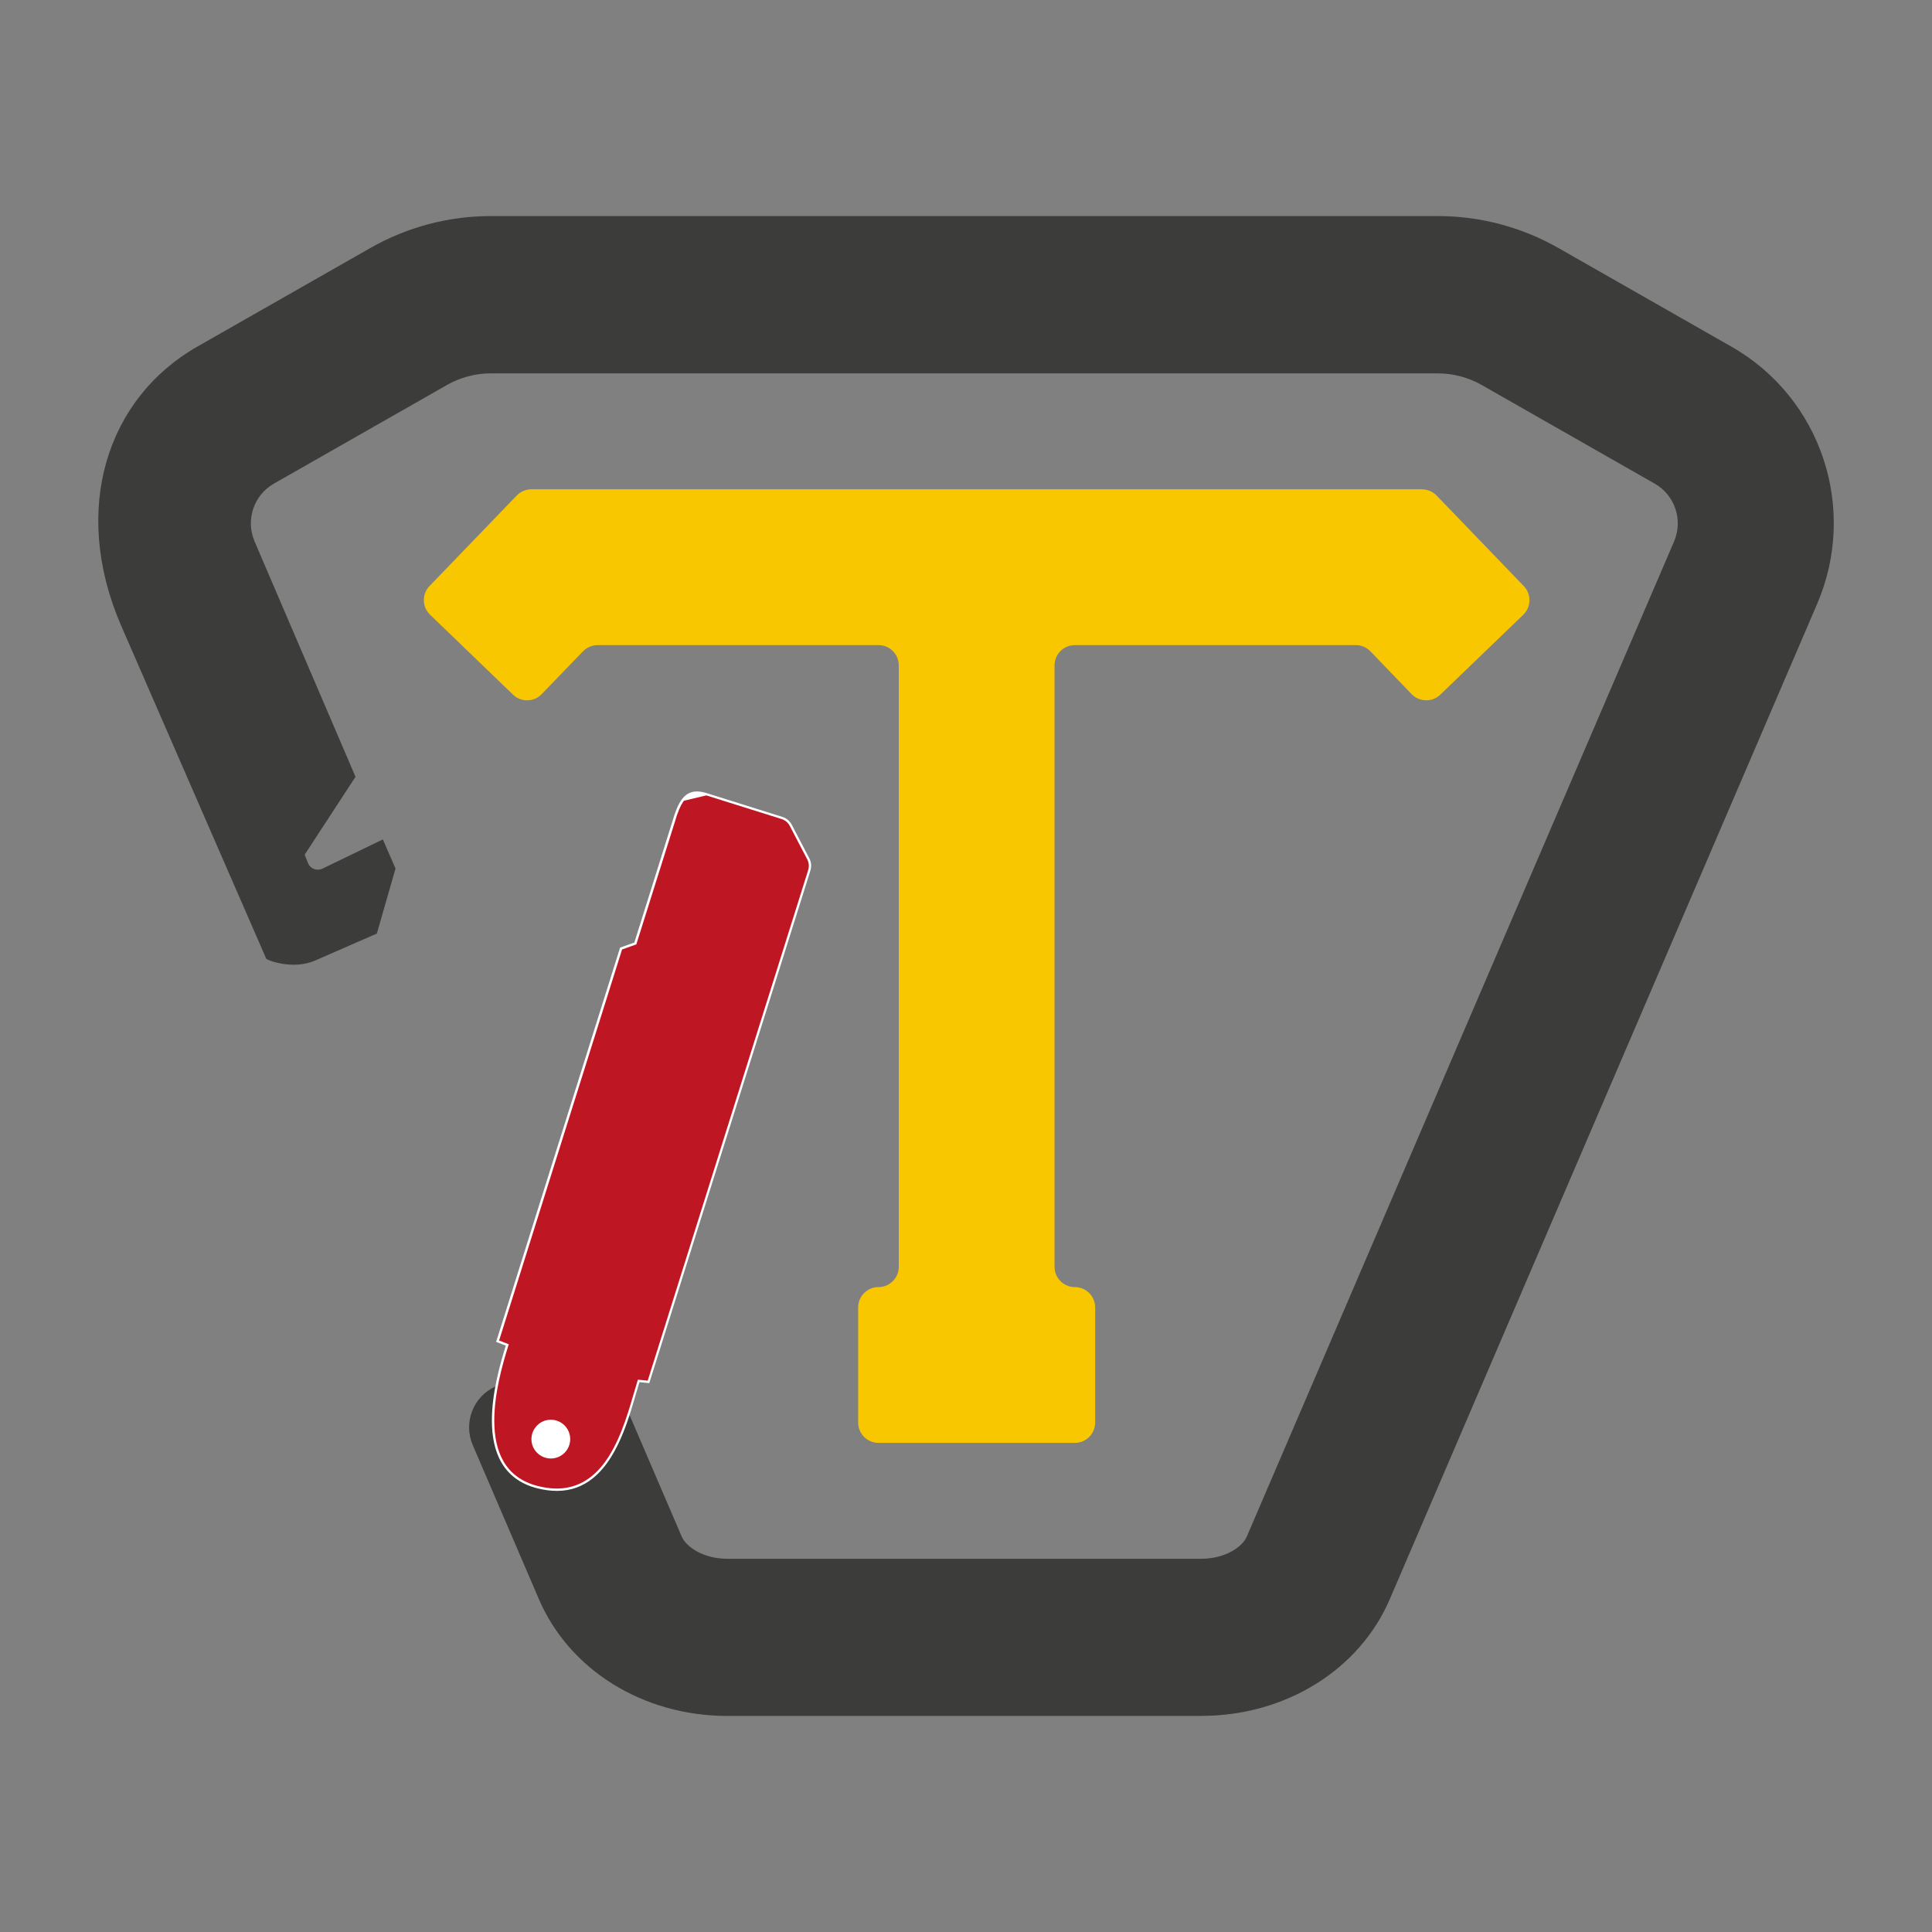 <?xml version="1.0" encoding="UTF-8"?>
<svg xmlns="http://www.w3.org/2000/svg" id="Calque_1" data-name="Calque 1" viewBox="0 0 283.46 283.46">
  <rect x="0" y="0" width="283.46" height="283.46" fill="#808080" stroke="none"/>
  <defs>
    <style>
      .cls-1 {
        fill: none;
      }

      .cls-1, .cls-2, .cls-3, .cls-4, .cls-5 {
        stroke-width: 0px;
      }

      .cls-2 {
        fill: #f9c700;
      }

      .cls-3 {
        fill: #3c3c3b;
      }

      .cls-4 {
        fill: #be1622;
      }

      .cls-5 {
        fill: #fff;
      }
    </style>
  </defs>
  <path class="cls-3" d="m176.26,251.76h-69.55c-12.33,0-23.18-6.73-27.65-17.15l-9.7-22.59c-1.42-3.32.09-7.17,3.37-8.61l9.06-3.96c3.29-1.44,7.11.09,8.53,3.4l9.7,22.59c.68,1.58,3.25,3.26,6.68,3.26h69.55c3.43,0,6.01-1.68,6.68-3.26l62.68-145.98c1.35-3.15.14-6.81-2.83-8.5l-25.38-14.47c-1.97-1.12-4.2-1.71-6.47-1.71H72.02c-2.26,0-4.49.59-6.45,1.71l-25.39,14.47c-2.96,1.69-4.18,5.34-2.82,8.5l14.8,34.51-7.46,11.43.49,1.23c.33.83,1.3,1.21,2.11.82l8.87-4.29,1.86,4.27-2.74,9.54-9.06,3.96c-3.28,1.43-7.08-.07-7.17-.27l-21.32-48.94c-7.37-17.12-1.97-33.35,11.2-40.86l25.39-14.47c5.4-3.08,11.49-4.69,17.69-4.69h138.95c6.2,0,12.3,1.62,17.7,4.7l25.38,14.47c13.17,7.51,18.57,23.74,12.55,37.75l-62.68,145.98c-4.47,10.42-15.33,17.15-27.65,17.15Z"></path>
  <path class="cls-1" d="m103.69,116.54l11.05,3.47c.56.17,1.02.56,1.29,1.08l2.56,4.92c.27.52.32,1.12.15,1.68l-23.59,75.06-1.44-.15c-1.8,5.74-4.23,18.32-14.87,15.58-9.6-2.48-6.21-15.13-4.4-20.86l-1.42-.55,18.11-57.61,2.09-.74,5.61-17.84c1.01-3.52,2.14-4.9,4.87-4.04h0Z"></path>
  <path class="cls-5" d="m103.63,116.7l.05-.16.05-.16c-.55-.17-1.04-.26-1.48-.26-.92,0-1.64.4-2.2,1.15-.56.75-.99,1.83-1.4,3.26l.16.05-.16-.05-5.58,17.76-2.09.74-18.19,57.85,1.57.6.06-.16-.16-.05c-.87,2.77-2.11,7.14-2.09,11.23.01,2.21.39,4.34,1.41,6.09,1.02,1.75,2.68,3.11,5.21,3.76,1.05.27,2.03.39,2.94.39,2.09,0,3.81-.7,5.21-1.82,4.21-3.35,5.7-10.4,6.92-14.27l-.16-.05-.02.17,1.58.16,23.64-75.2c.07-.24.11-.48.11-.72,0-.37-.09-.75-.27-1.08l-2.57-4.92c-.29-.56-.79-.98-1.39-1.16l-11.05-3.47-.05.16"></path>
  <path class="cls-4" d="m103.63,116.7l11.05,3.47c.51.16.94.52,1.19,1l2.57,4.92c.15.29.23.61.23.93,0,.21-.03.42-.09.62l-23.55,74.93-1.44-.15-.04.13c-.82,2.6-1.75,6.57-3.51,9.88-.87,1.66-1.95,3.15-3.31,4.22-1.36,1.07-2.99,1.74-5,1.75-.87,0-1.82-.12-2.85-.38-2.45-.63-4.02-1.93-5-3.6-.98-1.68-1.35-3.75-1.36-5.92-.02-4.02,1.21-8.37,2.08-11.12l.05-.15-1.42-.55,18.04-57.38,2.09-.74,5.64-17.93h0c.4-1.41.83-2.46,1.35-3.15"></path>
  <path class="cls-5" d="m77.97,211.16c0-1.57,1.26-2.85,2.83-2.86s2.85,1.26,2.86,2.83-1.26,2.85-2.83,2.86c-1.57,0-2.85-1.26-2.86-2.83h0Z"></path>
  <path class="cls-2" d="m208.63,71.79H77.96c-.81,0-1.58.33-2.14.91l-12.8,13.28c-1.14,1.18-1.11,3.07.08,4.21l12.17,11.73c1.18,1.14,3.07,1.11,4.21-.08l6.06-6.28c.56-.58,1.34-.91,2.14-.91h41.21c1.64,0,2.98,1.33,2.98,2.98v88.23c0,1.64-1.33,2.98-2.98,2.98h0c-1.64,0-2.98,1.33-2.98,2.98v16.9c0,1.64,1.33,2.98,2.98,2.98h28.81c1.64,0,2.98-1.33,2.98-2.98v-16.9c0-1.64-1.33-2.98-2.98-2.98h0c-1.64,0-2.98-1.33-2.98-2.98v-88.23c0-1.64,1.33-2.98,2.98-2.98h41.22c.81,0,1.58.33,2.14.91l6.05,6.28c1.14,1.18,3.03,1.22,4.21.08l12.17-11.72c1.18-1.14,1.22-3.03.08-4.21l-12.79-13.28c-.56-.58-1.34-.91-2.15-.91Z"></path>
</svg>
